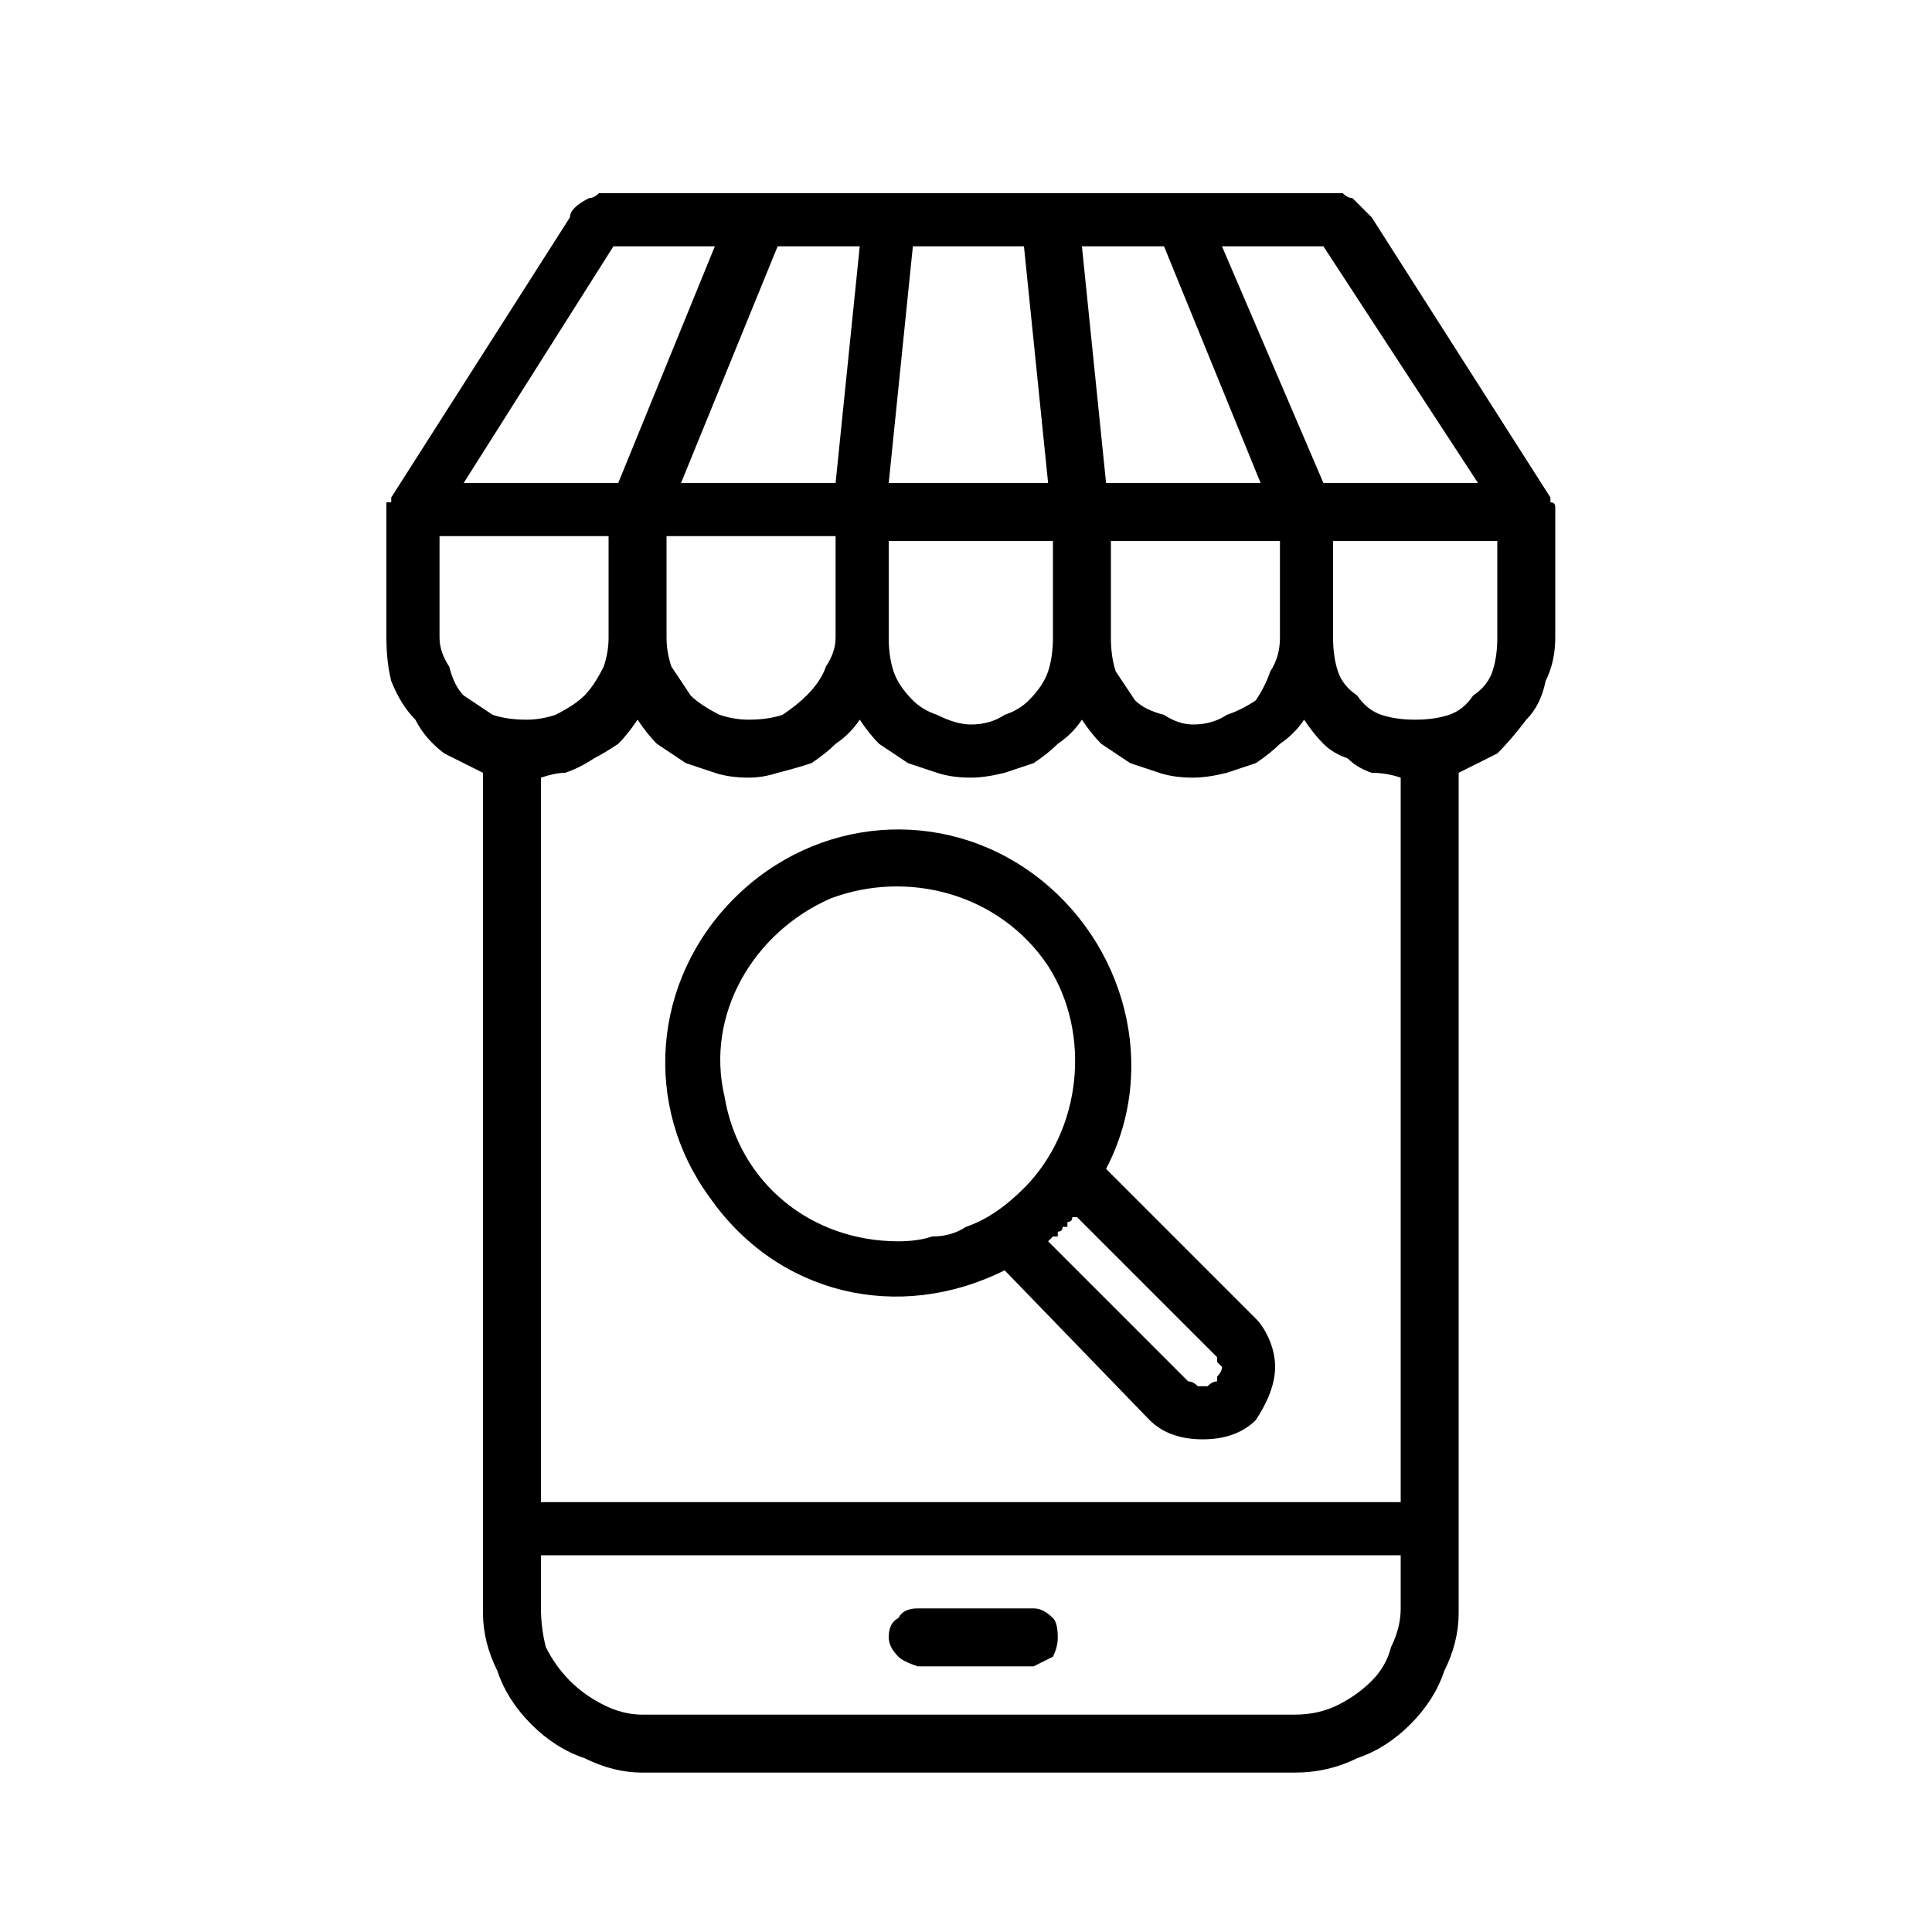 <svg version="1.2" xmlns="http://www.w3.org/2000/svg" viewBox="0 0 40 40" width="40" height="40">
	<title>New Project</title>
	<style>
		.s0 { fill: #000000 } 
	</style>
	<filter id="f0">
		<feFlood flood-color="#ff0000" flood-opacity="1" />
		<feBlend mode="normal" in2="SourceGraphic"/>
		<feComposite in2="SourceAlpha" operator="in" />
	</filter>
	<g id="_30_ecommerce" filter="url(#f0)">
		<path id="Layer" class="s0" d="m21.4 33.3h-2.4q-0.3 0-0.4 0.2-0.2 0.1-0.2 0.4 0 0.2 0.2 0.4 0.1 0.1 0.4 0.2h2.4q0.2-0.1 0.4-0.2 0.1-0.2 0.1-0.4 0-0.3-0.1-0.4-0.2-0.2-0.4-0.2z"/>
		<path id="Layer" fill-rule="evenodd" class="s0" d="m32.2 10.6v2.6q0 0.5-0.2 0.9-0.1 0.5-0.4 0.8-0.3 0.4-0.6 0.7-0.4 0.2-0.8 0.4v17.4q0 0.6-0.3 1.2-0.2 0.6-0.7 1.1-0.5 0.5-1.1 0.7-0.6 0.3-1.3 0.3h-13.5q-0.6 0-1.2-0.3-0.6-0.2-1.1-0.7-0.5-0.5-0.7-1.1-0.3-0.6-0.3-1.2v-17.4q-0.4-0.2-0.8-0.4-0.4-0.3-0.6-0.7-0.3-0.3-0.5-0.8-0.1-0.4-0.1-0.9v-2.6q0 0 0 0 0-0.1 0-0.1 0 0 0 0 0-0.1 0-0.1 0 0 0 0 0 0 0.1 0 0 0 0 0 0 0 0 0 0-0.1 0-0.1l3.7-5.8q0-0.1 0.1-0.2 0.1-0.1 0.3-0.2 0.1 0 0.2-0.1 0.2 0 0.3 0h14.8q0.1 0 0.3 0 0.1 0.1 0.2 0.1 0.1 0.1 0.2 0.2 0.1 0.1 0.2 0.2l3.7 5.8q0 0 0 0.1 0 0 0 0 0 0 0 0 0 0 0 0 0 0 0 0 0.1 0 0.1 0.1 0 0 0 0 0 0 0 0.1 0 0 0 0zm-6.9-5.5l2.1 4.9h3.2l-3.2-4.9zm-2.9 0l0.5 4.9h3.2l-2-4.9zm0.6 6.1v2q0 0.4 0.1 0.7 0.2 0.3 0.4 0.6 0.2 0.2 0.6 0.3 0.3 0.2 0.6 0.2 0.4 0 0.7-0.2 0.3-0.1 0.6-0.3 0.2-0.3 0.3-0.6 0.2-0.3 0.2-0.7v-2zm-4.6-1.2h3.3l-0.5-4.9h-2.3zm0 3.2q0 0.4 0.1 0.7 0.1 0.3 0.4 0.6 0.2 0.2 0.5 0.3 0.4 0.2 0.7 0.2 0.4 0 0.7-0.2 0.3-0.1 0.5-0.3 0.3-0.3 0.4-0.6 0.1-0.3 0.1-0.7v-2h-3.4zm-2.3-8.1l-2 4.9h3.2l0.5-4.9zm-2.3 6v2.1q0 0.3 0.1 0.6 0.2 0.3 0.4 0.6 0.2 0.2 0.6 0.4 0.3 0.1 0.6 0.1 0.4 0 0.7-0.1 0.3-0.2 0.5-0.4 0.3-0.3 0.4-0.6 0.2-0.3 0.2-0.6v-2.1zm-4.2-1.1h3.2l2-4.9h-2.1zm1.9 4.8q0.4-0.2 0.6-0.4 0.2-0.2 0.4-0.6 0.1-0.3 0.1-0.6v-2.1h-3.5v2.1q0 0.3 0.2 0.6 0.1 0.4 0.3 0.6 0.3 0.2 0.6 0.4 0.3 0.1 0.7 0.1 0.3 0 0.6-0.1zm17.5 17.4h-17.8v1.1q0 0.4 0.1 0.8 0.2 0.4 0.5 0.7 0.3 0.3 0.7 0.5 0.4 0.2 0.8 0.2h13.5q0.5 0 0.9-0.2 0.4-0.2 0.7-0.5 0.3-0.3 0.4-0.7 0.2-0.4 0.2-0.8zm0-16.1q-0.3-0.1-0.6-0.1-0.3-0.1-0.5-0.3-0.3-0.1-0.5-0.3-0.2-0.2-0.4-0.5-0.2 0.3-0.5 0.5-0.2 0.2-0.5 0.4-0.3 0.1-0.6 0.2-0.4 0.1-0.7 0.1-0.4 0-0.7-0.1-0.3-0.1-0.6-0.2-0.3-0.2-0.6-0.4-0.2-0.2-0.4-0.5-0.2 0.3-0.5 0.5-0.2 0.2-0.5 0.4-0.3 0.1-0.6 0.2-0.4 0.1-0.7 0.1-0.4 0-0.7-0.1-0.3-0.1-0.6-0.2-0.3-0.2-0.6-0.4-0.2-0.2-0.4-0.5-0.2 0.3-0.5 0.5-0.2 0.2-0.5 0.4-0.3 0.1-0.7 0.2-0.3 0.1-0.6 0.1-0.4 0-0.7-0.1-0.3-0.1-0.6-0.2-0.3-0.2-0.6-0.4-0.2-0.2-0.4-0.5-0.2 0.3-0.4 0.5-0.3 0.2-0.5 0.3-0.3 0.2-0.6 0.3-0.2 0-0.5 0.1v15h17.8zm2-4.9h-3.4v2q0 0.4 0.1 0.7 0.1 0.3 0.4 0.5 0.2 0.3 0.5 0.4 0.3 0.1 0.7 0.1 0.4 0 0.7-0.1 0.3-0.1 0.5-0.4 0.3-0.2 0.4-0.5 0.1-0.3 0.1-0.7z"/>
		<path id="Layer" fill-rule="evenodd" class="s0" d="m26.4 28.3c0 0.4-0.2 0.8-0.4 1.1-0.3 0.3-0.7 0.4-1.1 0.4-0.4 0-0.8-0.1-1.1-0.4l-3-3.1c-2.2 1.1-4.7 0.5-6.1-1.5-1.4-1.9-1.2-4.5 0.5-6.2 1.7-1.7 4.3-1.9 6.2-0.5 1.9 1.4 2.6 4 1.5 6.1l3.1 3.1c0.2 0.2 0.4 0.6 0.4 1zm-7.1-2.7q0.4 0 0.7-0.2 0.3-0.1 0.6-0.3 0.3-0.2 0.6-0.5c1.2-1.2 1.4-3.2 0.5-4.6-1-1.5-2.9-2-4.5-1.4-1.6 0.7-2.6 2.4-2.2 4.1 0.3 1.8 1.8 3 3.6 3q0.4 0 0.7-0.1zm5.9 2.9q0.1-0.1 0.1-0.2 0 0-0.1-0.1 0-0.1 0-0.1l-2.9-2.9q-0.1 0-0.1 0 0 0.1-0.1 0.1 0 0 0 0.1-0.1 0-0.1 0 0 0.1-0.1 0.1 0 0 0 0.1-0.1 0-0.1 0 0 0-0.1 0.1l2.9 2.9q0.1 0 0.2 0.1 0 0 0.1 0 0.1 0 0.1 0 0.1-0.1 0.2-0.1 0-0.1 0-0.1z"/>
	</g>
</svg>